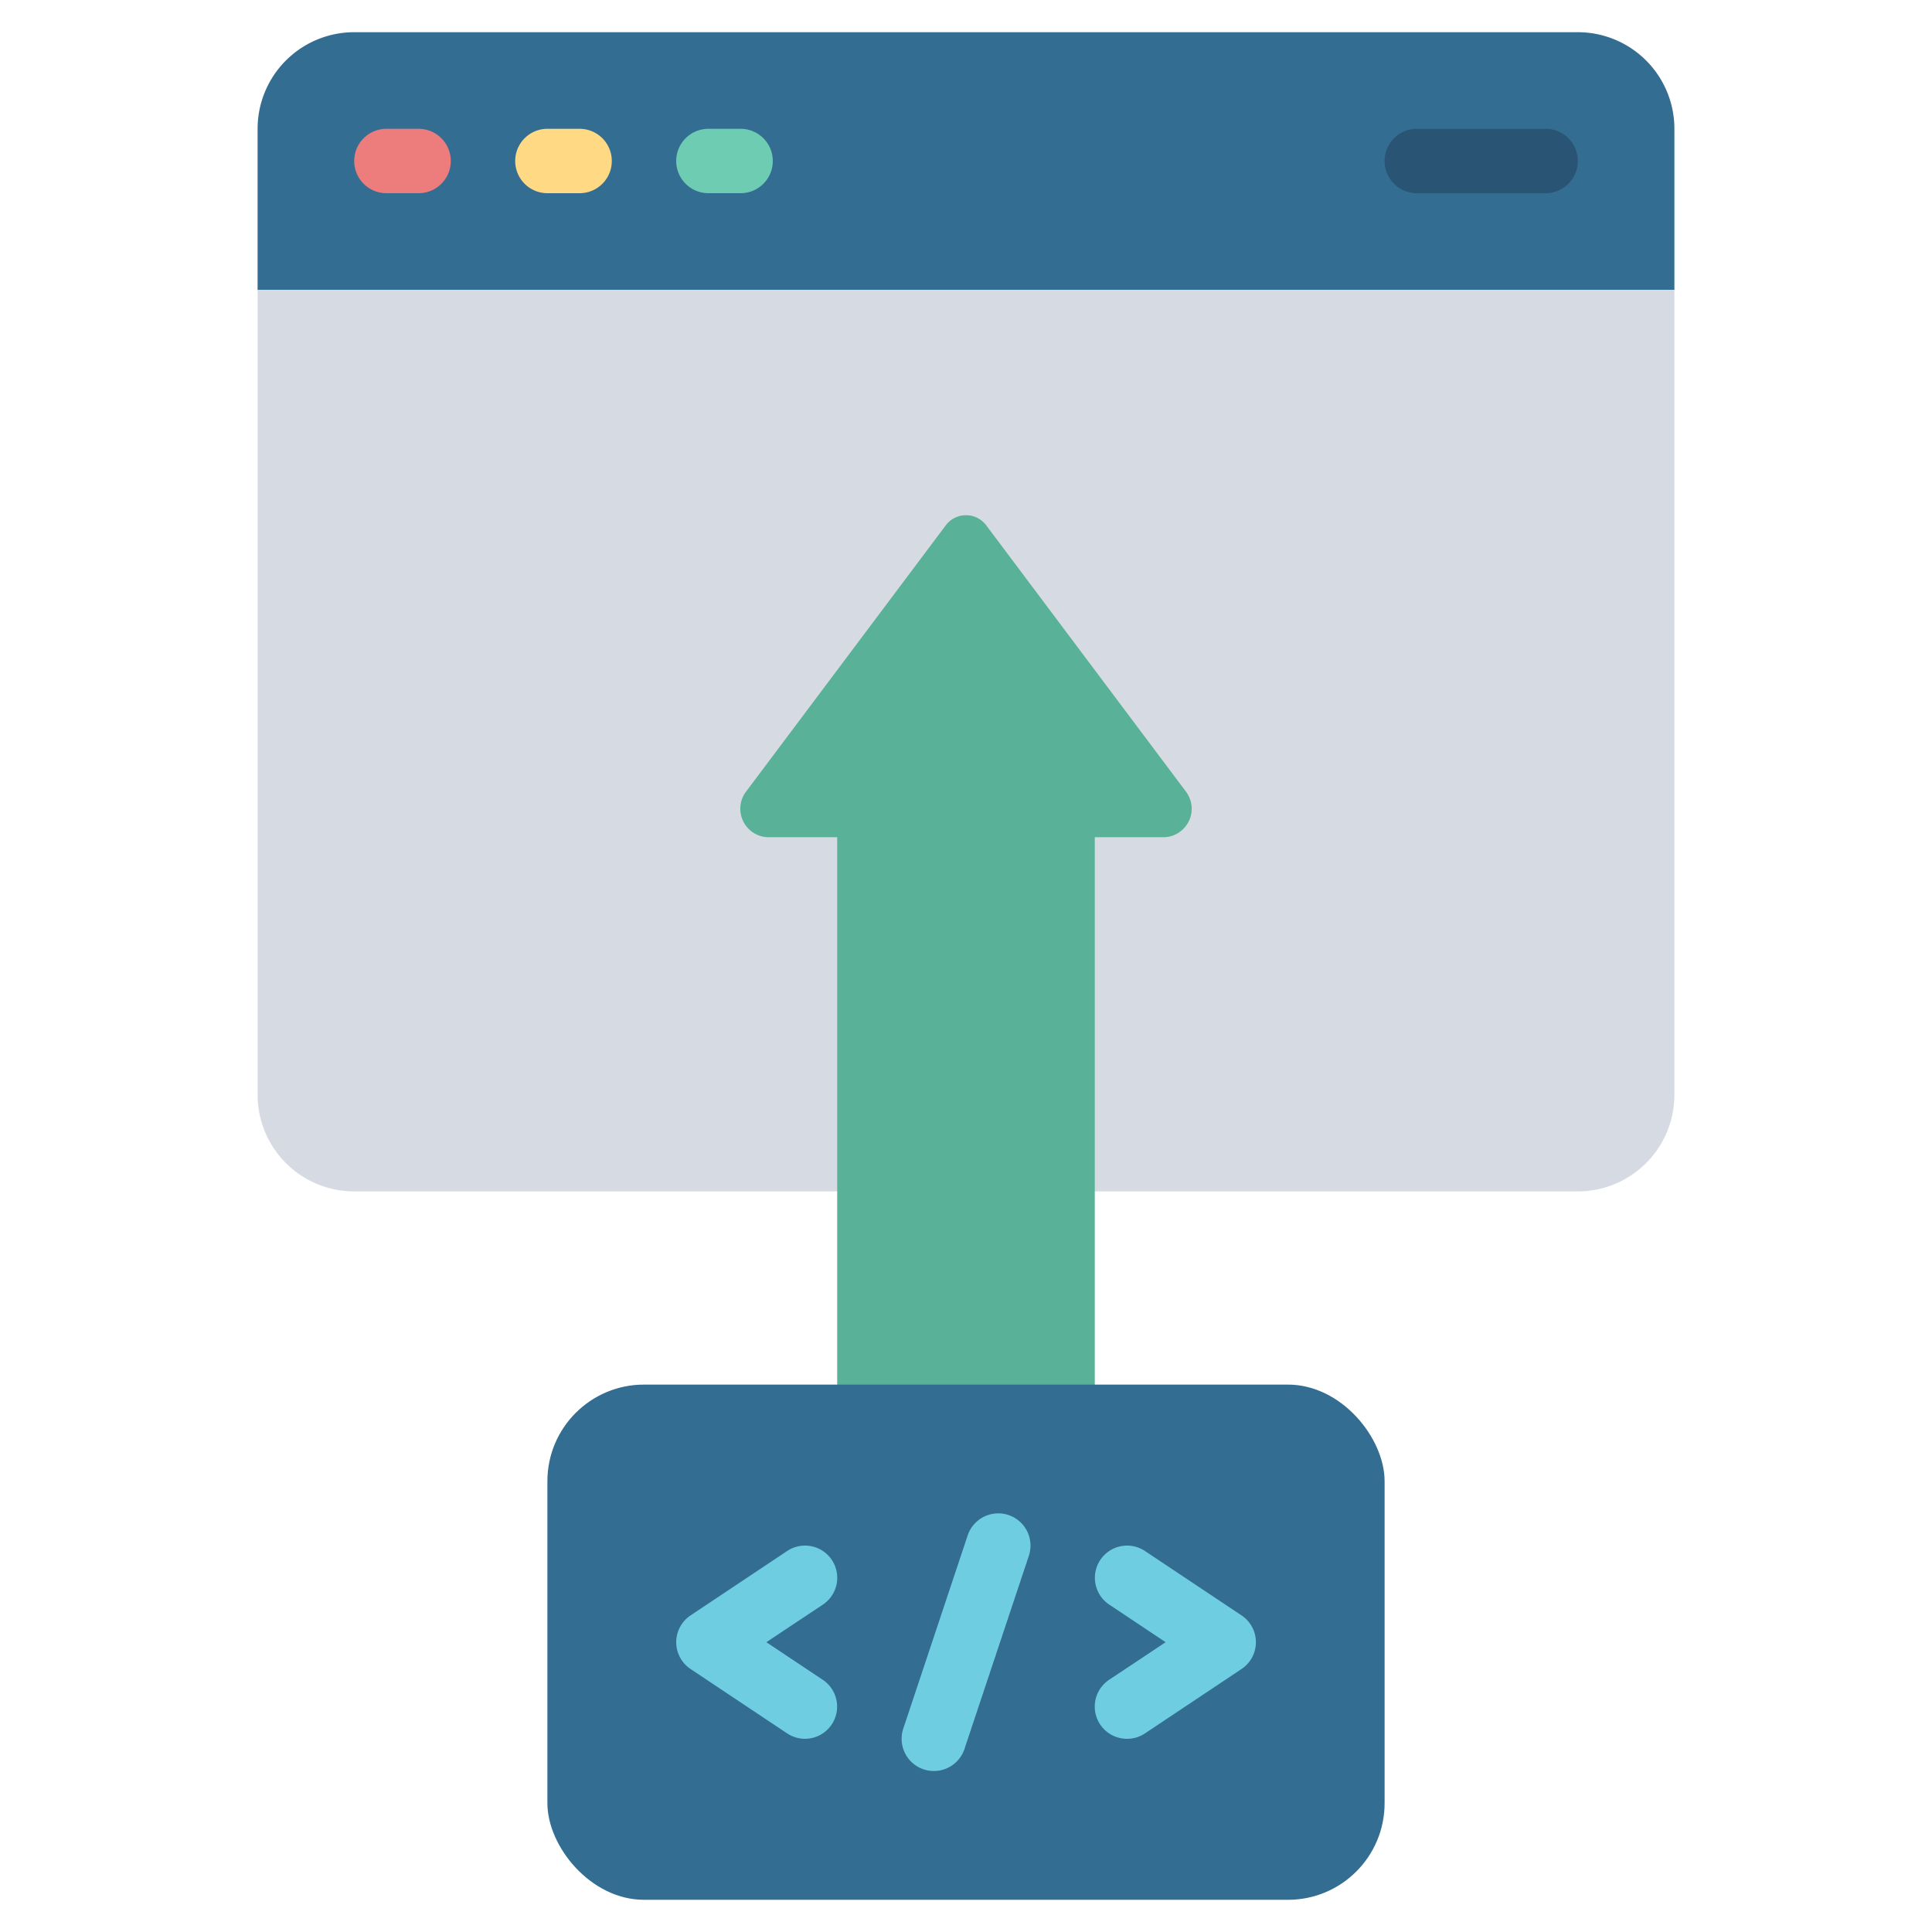 <svg id="Icons" height="512" viewBox="0 0 60 60" width="512" xmlns="http://www.w3.org/2000/svg"><path d="m52 9v25a3 3 0 0 1 -3 3h-38a3 3 0 0 1 -3-3v-25l1-1h42z" fill="#d6dbe3"/><path d="m52 4v5h-44v-5a3 3 0 0 1 3-3h38a3 3 0 0 1 3 3z" fill="#346d92"/><path d="m36.18 26h-2.18v18h-8v-18h-2.18a.885.885 0 0 1 -.64-1.43l6.18-8.24a.786.786 0 0 1 1.28 0l6.18 8.24a.885.885 0 0 1 -.64 1.43z" fill="#59b297"/><rect fill="#346d92" height="16" rx="3" width="26" x="17" y="43"/><path d="m13 6h-1a1 1 0 0 1 0-2h1a1 1 0 0 1 0 2z" fill="#ed7c7c"/><path d="m18 6h-1a1 1 0 0 1 0-2h1a1 1 0 0 1 0 2z" fill="#ffd983"/><path d="m23 6h-1a1 1 0 0 1 0-2h1a1 1 0 0 1 0 2z" fill="#6dccb1"/><path d="m48 6h-4a1 1 0 0 1 0-2h4a1 1 0 0 1 0 2z" fill="#295474"/><g fill="#6fcde2"><path d="m25 54a1 1 0 0 1 -.554-.168l-3-2a1 1 0 0 1 0-1.664l3-2a1 1 0 1 1 1.11 1.664l-1.756 1.168 1.752 1.168a1 1 0 0 1 -.552 1.832z"/><path d="m35 54a1 1 0 0 1 -.556-1.832l1.756-1.168-1.752-1.168a1 1 0 0 1 1.11-1.664l3 2a1 1 0 0 1 0 1.664l-3 2a1 1 0 0 1 -.558.168z"/><path d="m29 55a1 1 0 0 1 -.948-1.316l2-6a1 1 0 1 1 1.9.632l-2 6a1 1 0 0 1 -.952.684z"/></g></svg>